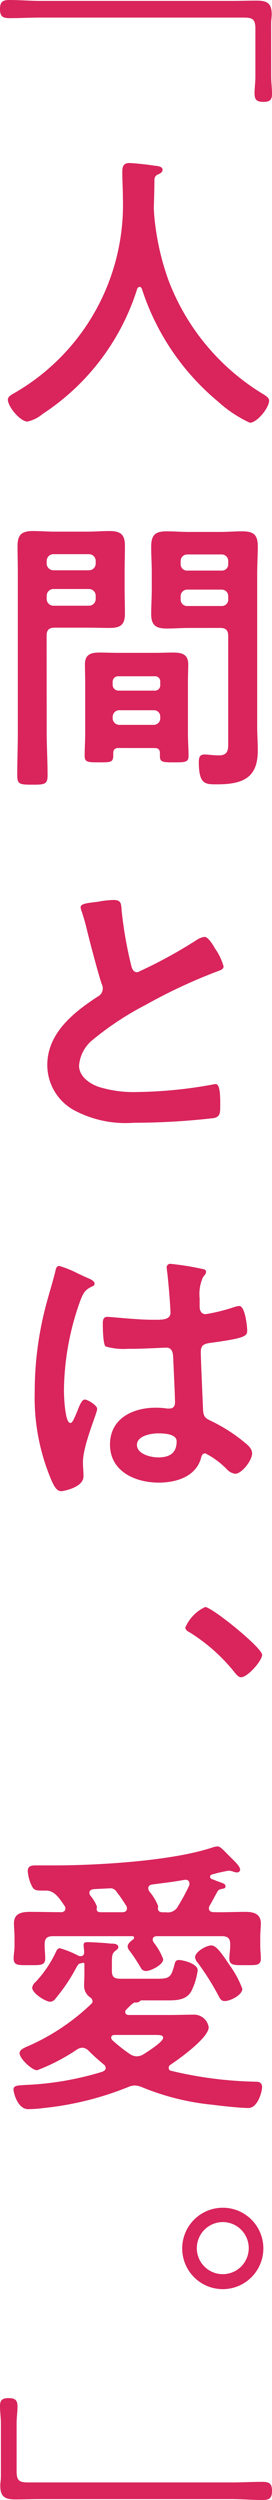 <svg xmlns="http://www.w3.org/2000/svg" width="18.858" height="172.763" viewBox="0 0 18.858 172.763"><path d="M18.8,5.3c0,.4.059.788.059,1.195,0,.424-.181.545-.585.545-.466,0-.627-.141-.627-.587,0-.342.059-.729.059-1.153V1.982c0-.667-.2-.768-.83-.768H2.793c-.711,0-1.418.04-2.127.04C.183,1.253,0,1.132,0,.626S.183,0,.667,0c.709,0,1.415.062,2.127.062H16.045c.59,0,1.175-.02,1.762-.02.729,0,1.031.2,1.031.949,0,.2-.04.345-.04.669ZM9.672,19.824a.2.2,0,0,0-.161.141,16.08,16.08,0,0,1-6.556,8.641,2.444,2.444,0,0,1-1.053.525C1.4,29.131.545,28.1.545,27.614c0-.223.265-.345.506-.486A15,15,0,0,0,8.519,13.652c0-.587-.04-1.172-.04-1.78,0-.364.079-.607.486-.607.3,0,1.393.121,1.74.183.2.02.565.04.565.283,0,.2-.221.283-.364.345a.386.386,0,0,0-.2.342c0,.63-.022,1.277-.042,1.923,0,.141.02.3.02.444a17.79,17.79,0,0,0,.994,4.573,15.7,15.7,0,0,0,6.494,7.833c.2.119.486.283.486.483,0,.528-.85,1.539-1.336,1.539A8.725,8.725,0,0,1,15.1,27.736a16.854,16.854,0,0,1-5.262-7.771c-.04-.079-.079-.141-.161-.141M3.237,50.577c0,.991.062,1.985.062,3,0,.627-.2.647-1.053.647-.87,0-1.051-.02-1.051-.647,0-.994.04-1.985.04-3V39.611c0-.63-.02-1.254-.02-1.881,0-.791.3-1.034,1.071-1.034.508,0,1.014.042,1.539.042H6.051c.506,0,1.011-.042,1.537-.042.751,0,1.073.223,1.073,1.011,0,.607-.02,1.215-.02,1.822v1.155c0,.565.02,1.133.02,1.718,0,.791-.322.991-1.073.991-.506,0-1.031-.02-1.537-.02H3.8c-.4,0-.568.161-.568.548Zm.488-12.282a.469.469,0,0,0-.488.486v.141a.469.469,0,0,0,.488.486H6.152a.467.467,0,0,0,.483-.486v-.141a.467.467,0,0,0-.483-.486Zm-.488,3.076a.469.469,0,0,0,.488.486H6.152a.467.467,0,0,0,.483-.486V41.19a.467.467,0,0,0-.483-.488H3.725a.47.47,0,0,0-.488.488ZM8.214,51.69c-.243,0-.362.1-.362.364.017.627-.084.627-.994.627-.749,0-.989,0-.989-.444,0-.506.037-1.034.037-1.537V47.117c0-.4-.017-.808-.017-1.215,0-.687.424-.808,1.011-.808.426,0,.85.02,1.294.02h2.551c.424,0,.848-.02,1.274-.02.587,0,1.031.121,1.031.808,0,.407-.02.811-.02,1.215V50.7c0,.5.042,1.031.042,1.537,0,.444-.245.444-.991.444-.771,0-.994,0-.994-.424v-.2c0-.263-.121-.364-.362-.364Zm2.511-3.966a.362.362,0,0,0,.384-.384v-.223a.353.353,0,0,0-.384-.384H8.195a.372.372,0,0,0-.384.384v.223a.4.4,0,0,0,.384.384ZM7.81,49.608a.467.467,0,0,0,.486.483h2.347a.45.45,0,0,0,.466-.483v-.062a.435.435,0,0,0-.466-.466H8.3a.452.452,0,0,0-.486.466Zm5.282-6.214c-.506,0-1.011.04-1.517.04-.749,0-1.093-.2-1.093-1.009,0-.568.04-1.135.04-1.7V39.549c0-.585-.04-1.172-.04-1.76,0-.811.263-1.073,1.073-1.073.525,0,1.031.042,1.537.042h2.164c.506,0,1.011-.042,1.517-.042.771,0,1.1.2,1.1,1.034,0,.627-.042,1.254-.042,1.881V50.193c0,.568.042,1.113.042,1.681,0,1.941-1.115,2.327-2.855,2.327-.788,0-1.234,0-1.234-1.539,0-.322.062-.525.4-.525.183,0,.63.062.994.062.585,0,.644-.347.644-.771V43.961c0-.4-.159-.568-.543-.568Zm-.079-5.079a.459.459,0,0,0-.488.486v.164a.442.442,0,0,0,.488.464h2.345a.433.433,0,0,0,.464-.464V38.8a.451.451,0,0,0-.464-.486Zm-.488,3.076a.448.448,0,0,0,.488.486h2.345a.44.44,0,0,0,.464-.486V41.23a.45.45,0,0,0-.464-.486H13.013a.457.457,0,0,0-.488.486ZM6.9,62.291a7.249,7.249,0,0,1,.969-.1c.568,0,.528.3.568.768a27.728,27.728,0,0,0,.627,3.621c.062.263.124.607.466.607a32.578,32.578,0,0,0,4.127-2.246,1.292,1.292,0,0,1,.525-.2c.265,0,.607.6.729.808a4.021,4.021,0,0,1,.59,1.234c0,.2-.223.263-.387.325a36.874,36.874,0,0,0-5,2.325,20.635,20.635,0,0,0-3.644,2.389,2.544,2.544,0,0,0-.989,1.819c0,.729.706,1.234,1.336,1.457a8.1,8.1,0,0,0,2.689.364,30.618,30.618,0,0,0,5.28-.525.579.579,0,0,1,.183-.02c.283,0,.3.83.3,1.254v.243c0,.525-.022.749-.426.848a48.237,48.237,0,0,1-5.565.325,7.585,7.585,0,0,1-4.147-.87A3.56,3.56,0,0,1,3.279,73.6c0-2.206,1.819-3.641,3.5-4.734a.634.634,0,0,0,.345-.528.675.675,0,0,0-.082-.362c-.243-.729-.811-2.875-1.011-3.7a13.6,13.6,0,0,0-.384-1.336.966.966,0,0,1-.059-.243c0-.3.667-.3,1.314-.4m-.87,26c.161.062.525.2.525.407,0,.119-.082.161-.181.2-.468.223-.587.4-.83,1.034a18.7,18.7,0,0,0-1.113,6.15c0,.325.059,2.246.444,2.246.144,0,.243-.263.446-.729.1-.221.3-.89.548-.89.223,0,.868.407.868.647,0,.285-.989,2.511-.989,3.683,0,.325.04.647.04.972,0,.791-1.438,1.031-1.539,1.031-.342,0-.506-.384-.647-.667A14.578,14.578,0,0,1,2.407,96.14a23.333,23.333,0,0,1,.709-5.666c.223-.89.508-1.762.729-2.65.02-.144.082-.345.263-.345a7.626,7.626,0,0,1,1.294.525c.265.121.506.243.63.283m8.053-.585c.1.02.2.059.2.181,0,.181-.121.223-.223.4a2.863,2.863,0,0,0-.221,1.438v.568c0,.283.119.525.424.525a12.676,12.676,0,0,0,2.025-.508,1.863,1.863,0,0,1,.3-.059c.4,0,.548,1.4.548,1.7,0,.384-.144.525-2.531.85-.446.06-.687.141-.687.647,0,.4.139,3.5.161,4.028.04.525.243.565.689.788a11.328,11.328,0,0,1,2.184,1.415c.243.2.525.426.525.768,0,.466-.709,1.4-1.172,1.4a.935.935,0,0,1-.568-.3,5.739,5.739,0,0,0-1.5-1.11c-.2,0-.263.159-.3.322-.364,1.294-1.72,1.7-2.935,1.7-1.619,0-3.378-.768-3.378-2.63,0-1.819,1.6-2.548,3.175-2.548a5.25,5.25,0,0,1,.788.059h.144c.283,0,.4-.161.4-.424,0-.506-.1-2.429-.121-3.017-.02-.2.02-.768-.486-.768-.164,0-1.6.082-2.407.082H8.864a4.5,4.5,0,0,1-1.537-.161c-.186-.121-.2-1.277-.2-1.539S7.141,91,7.446,91c.243,0,2.045.2,3.1.2h.32c.488,0,.952-.042.952-.486,0-.424-.161-2.387-.24-2.893,0-.062-.02-.144-.02-.2a.246.246,0,0,1,.283-.283,19.094,19.094,0,0,1,2.246.364m-3.136,11.35c-.466,0-1.457.164-1.457.791,0,.647.969.87,1.475.87.771,0,1.277-.283,1.277-1.113,0-.528-.91-.548-1.294-.548m7.223,15.294c0,.426-1.014,1.559-1.457,1.559-.181,0-.322-.183-.424-.3a12.3,12.3,0,0,0-3.1-2.774c-.144-.079-.345-.181-.345-.364a2.757,2.757,0,0,1,1.376-1.415c.464,0,3.946,2.811,3.946,3.3M9.816,138.234a.142.142,0,0,0-.121.062.416.416,0,0,1-.325.082c-.144.02-.3.181-.506.384l-.121.121a.221.221,0,0,0-.059.161c0,.141.119.2.24.2h2.915c.525,0,1.051-.022,1.557-.022a1.022,1.022,0,0,1,1.073.87c0,.729-2.065,2.206-2.652,2.59a.259.259,0,0,0-.121.223.2.2,0,0,0,.183.2,27.149,27.149,0,0,0,5.847.749c.263,0,.446.082.446.384,0,.263-.285,1.435-.952,1.435-.506,0-1.881-.141-2.446-.221a17.19,17.19,0,0,1-4.92-1.215,1.377,1.377,0,0,0-.506-.121,1.213,1.213,0,0,0-.444.1,21.5,21.5,0,0,1-5.847,1.455,9.541,9.541,0,0,1-1.093.082c-.791,0-1.031-1.234-1.031-1.356,0-.3.322-.283.91-.322a21.066,21.066,0,0,0,5.262-.912c.121-.059.223-.121.223-.263a.313.313,0,0,0-.144-.243c-.384-.322-.687-.587-1.031-.93a.68.68,0,0,0-.446-.223.8.8,0,0,0-.364.121,13.47,13.47,0,0,1-2.771,1.438c-.364,0-1.215-.811-1.215-1.175,0-.243.285-.364.667-.525a15.063,15.063,0,0,0,4.31-2.893.22.22,0,0,0,.082-.183.362.362,0,0,0-.2-.283.965.965,0,0,1-.384-.83c0-.263.02-.525.02-.768v-.689c0-.059-.04-.079-.1-.079a1.085,1.085,0,0,1-.183.04c-.164.04-.164.1-.568.808a12.255,12.255,0,0,1-1.133,1.6.5.5,0,0,1-.384.243c-.322,0-1.254-.585-1.254-.972a.662.662,0,0,1,.243-.4,8.031,8.031,0,0,0,1.438-2.144c.059-.1.121-.183.24-.183a6.549,6.549,0,0,1,1.3.528.406.406,0,0,0,.144.02c.181,0,.24-.121.24-.285,0-.1-.04-.4-.04-.483,0-.183.119-.2.283-.2.263,0,1.274.059,1.579.1.2,0,.545,0,.545.245,0,.1-.079.161-.161.221-.223.183-.283.245-.283.811v.607c0,.587.322.545.89.545h2.266c.873,0,.952-.121,1.192-1.011.042-.181.1-.283.3-.283.263,0,1.3.243,1.3.709a4.515,4.515,0,0,1-.426,1.415c-.345.667-1.073.667-1.74.667Zm-5.607-6.09c.161,0,.325-.06.325-.263a.268.268,0,0,0-.062-.181c-.325-.466-.667-1.053-1.274-1.053H2.955c-.364,0-.568,0-.709-.243a2.682,2.682,0,0,1-.322-1.113c0-.424.4-.384.706-.384H3.743c3.014,0,8.217-.3,11.03-1.254a1.334,1.334,0,0,1,.3-.059c.2,0,.384.221.746.585l.223.223c.164.161.607.568.607.791a.2.2,0,0,1-.2.2.788.788,0,0,1-.243-.042,1.07,1.07,0,0,0-.345-.079,9.471,9.471,0,0,0-1.153.263c-.082.022-.141.062-.141.141a.162.162,0,0,0,.1.164c.119.059.221.079.3.121.545.2.667.221.667.384,0,.141-.1.161-.223.181-.2.04-.26.062-.342.2-.183.325-.325.607-.525.949a.38.38,0,0,0-.062.2c0,.2.164.263.345.263.729.02,1.457-.02,2.186-.02.545,0,1.071.121,1.071.788,0,.3-.04.627-.04.932v.647c0,.283.04.568.04.85,0,.506-.322.466-1.071.466-.709,0-1.113.04-1.113-.446,0-.283.059-.587.059-.87v-.141c0-.384-.161-.545-.568-.545H10.886c-.161,0-.3.059-.3.243,0,.079.042.119.062.181a4.1,4.1,0,0,1,.667,1.172c0,.387-.87.811-1.192.811a.4.4,0,0,1-.364-.223,11.255,11.255,0,0,0-.788-1.192.453.453,0,0,1-.121-.283c0-.206.243-.387.382-.488a.139.139,0,0,0,.062-.121c0-.079-.062-.1-.141-.1H3.664c-.407,0-.568.161-.568.545v.141c0,.283.04.587.04.85,0,.506-.362.466-1.091.466-.751,0-1.1.04-1.1-.466,0-.243.062-.587.062-.85v-.647c0-.3-.04-.627-.04-.932,0-.706.568-.788,1.133-.788.689,0,1.356.02,2.042.02Zm4.251,0c.181,0,.342-.06.342-.263a.351.351,0,0,0-.059-.2c-.2-.3-.4-.625-.649-.93a.509.509,0,0,0-.4-.263l-1.215.059c-.161.042-.283.082-.283.263a.346.346,0,0,0,.082.2,2.614,2.614,0,0,1,.446.749c0,.062-.022.082-.022.164,0,.181.141.221.283.221ZM9.471,142.1a.894.894,0,0,0,.446-.121c.26-.164,1.393-.87,1.393-1.155,0-.221-.26-.2-.87-.2H7.954c-.121,0-.245.04-.245.2,0,.062.042.1.082.164a11,11,0,0,0,1.234.969.881.881,0,0,0,.446.144m3.339-12.2c-.749.141-1.5.223-2.248.325-.161.02-.283.1-.283.263a.456.456,0,0,0,.079.223,3.464,3.464,0,0,1,.607,1.011c0,.02-.017.1-.017.161,0,.183.119.243.283.263h.283a.79.79,0,0,0,.83-.424,14.049,14.049,0,0,0,.768-1.418.343.343,0,0,0,.02-.141.245.245,0,0,0-.263-.263Zm2.771,8.378c-.223,0-.3-.121-.4-.3a17.828,17.828,0,0,0-1.477-2.35.67.67,0,0,1-.181-.364c0-.384.766-.828,1.133-.828s.788.667,1.272,1.376a6.909,6.909,0,0,1,.873,1.619c0,.444-.85.85-1.215.85m2.672,17.073a2.813,2.813,0,1,1-2.813-2.791,2.808,2.808,0,0,1,2.813,2.791m-4.613,0a1.8,1.8,0,1,0,1.8-1.8,1.809,1.809,0,0,0-1.8,1.8M.062,167.46c0-.407-.062-.788-.062-1.195,0-.424.183-.545.587-.545.464,0,.627.141.627.587,0,.342-.062.729-.062,1.153v3.319c0,.667.2.768.83.768H16.067c.706,0,1.415-.04,2.124-.04.486,0,.667.121.667.627s-.181.627-.667.627c-.709,0-1.418-.062-2.124-.062H2.811c-.585,0-1.17.022-1.76.022-.729,0-1.031-.2-1.031-.952,0-.2.042-.345.042-.669Z" transform="translate(0 0.001)" fill="#d9245c"/></svg>